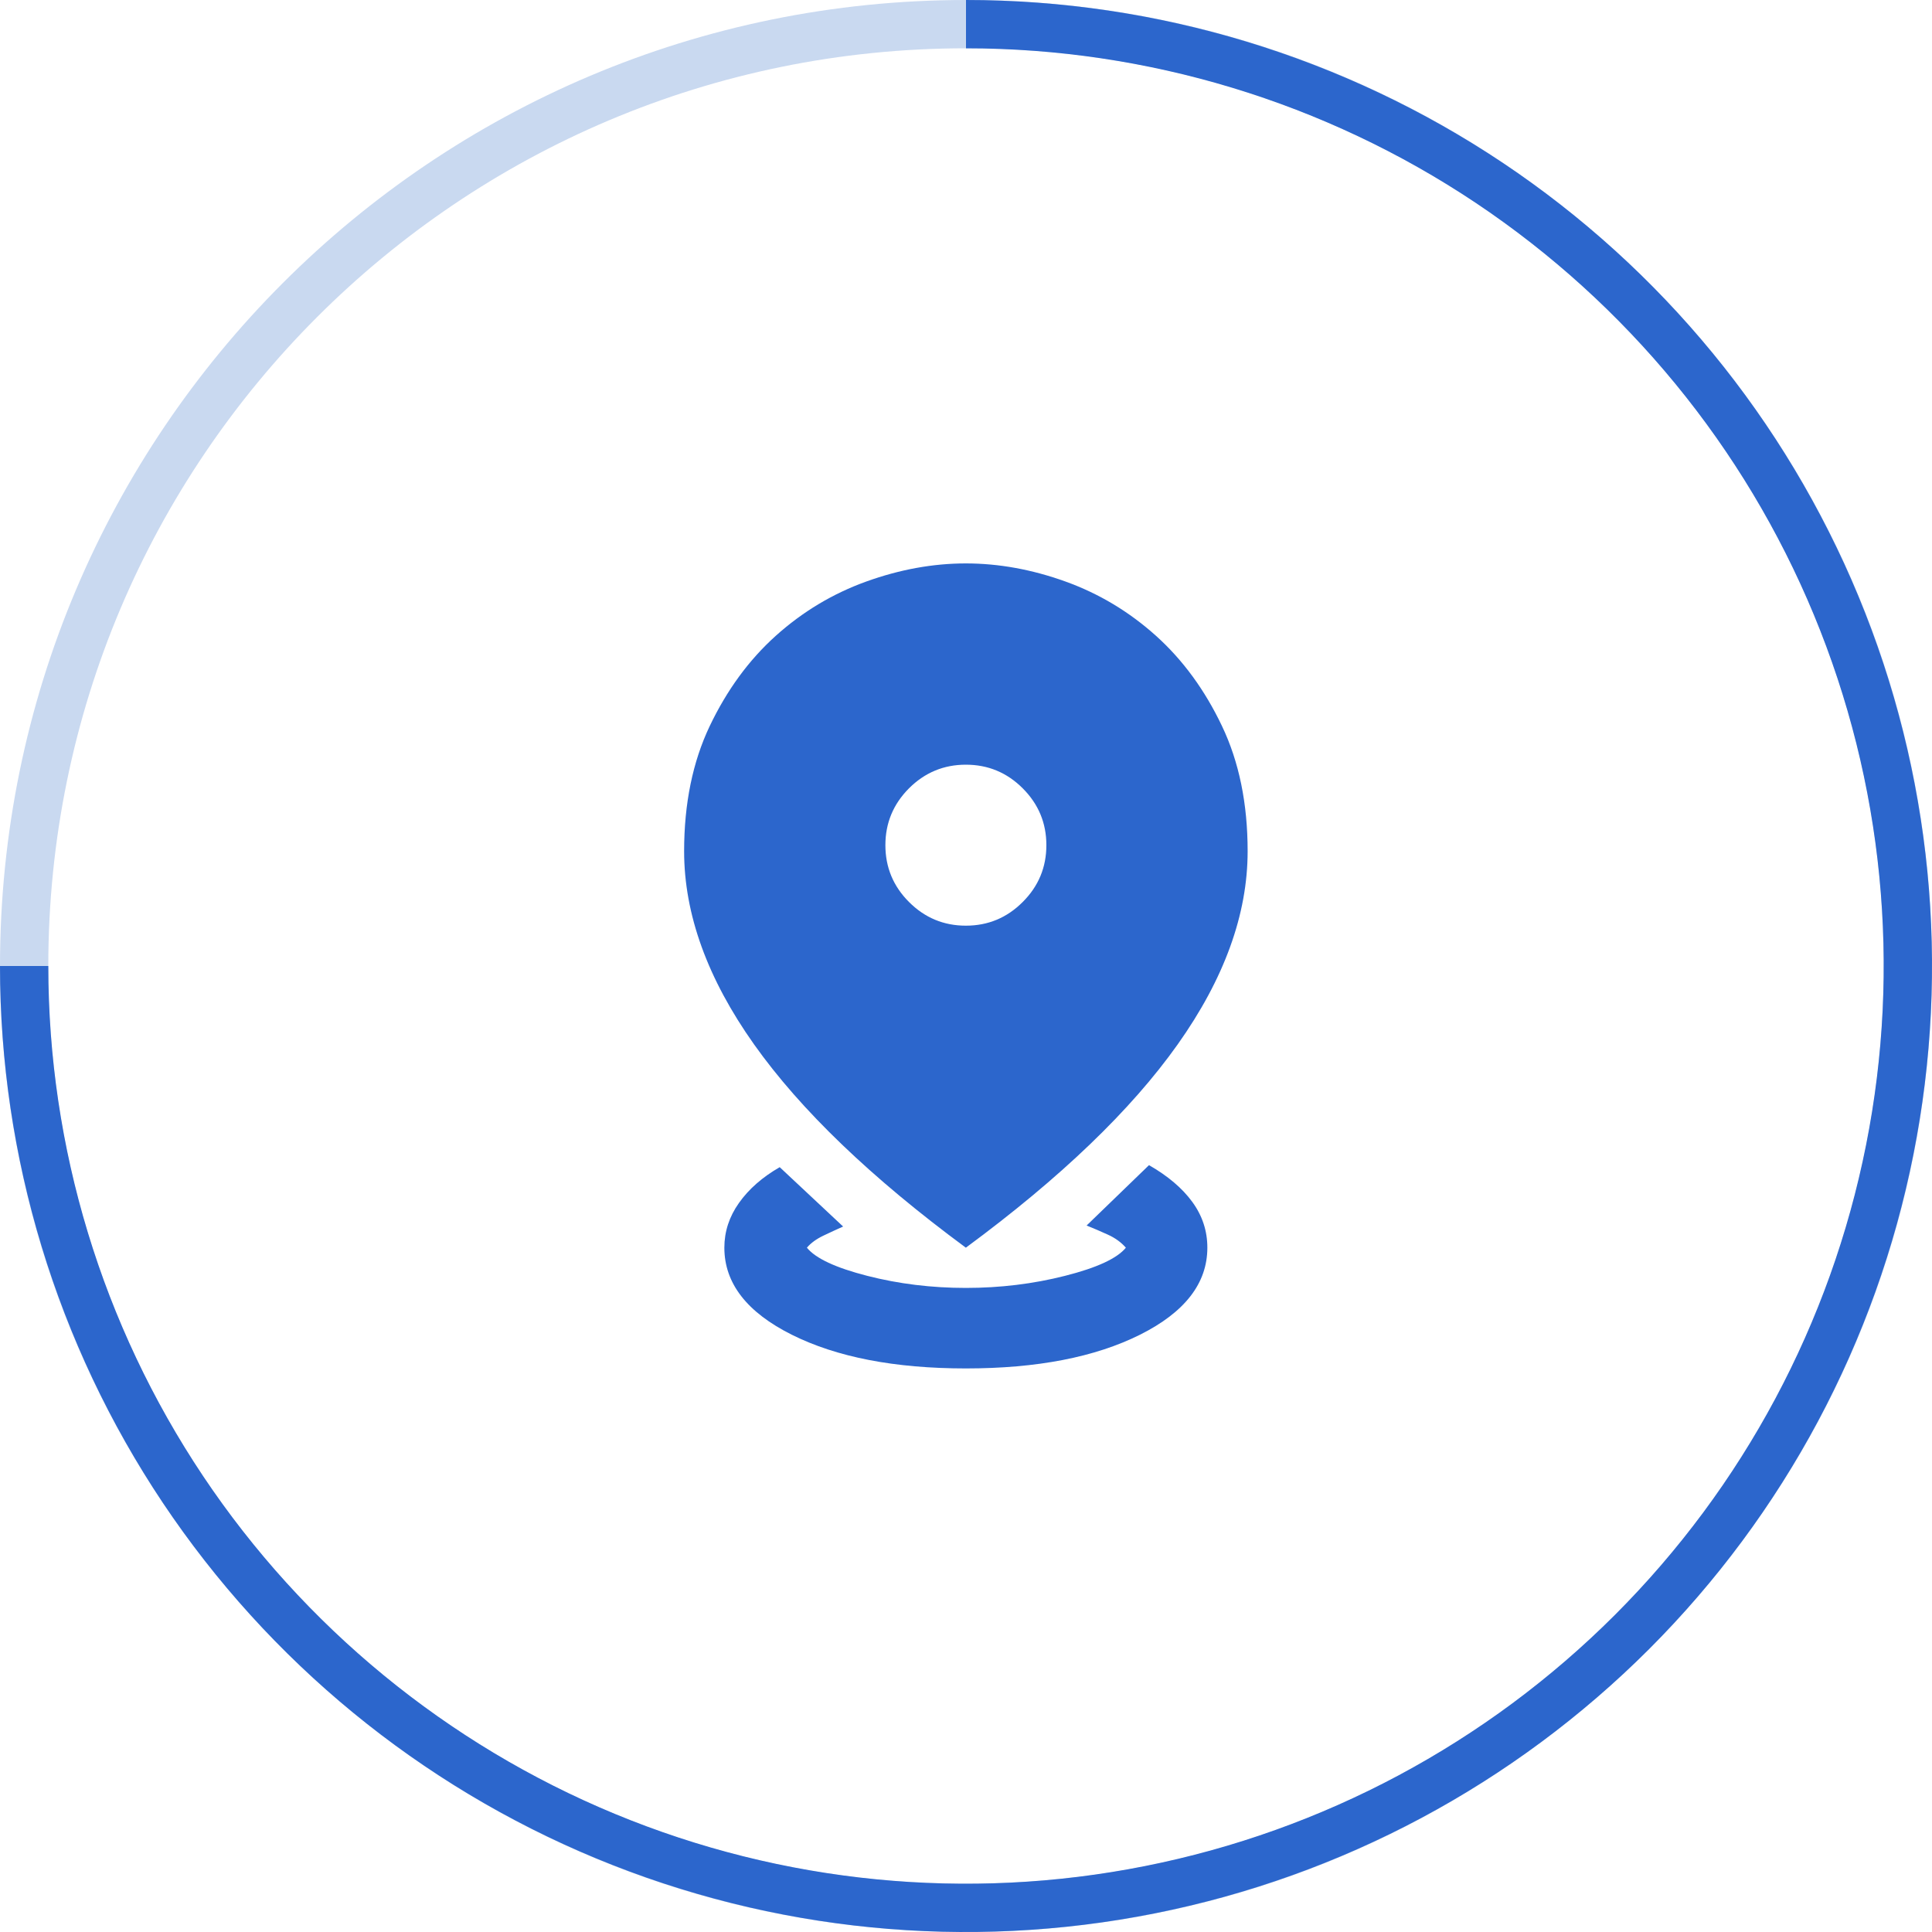 <?xml version="1.0" encoding="UTF-8"?> <svg xmlns="http://www.w3.org/2000/svg" width="40" height="40" viewBox="0 0 40 40" fill="none"><path d="M20 0.5C30.77 0.5 39.5 9.23 39.5 20C39.5 30.77 30.77 39.5 20 39.5C9.23 39.5 0.5 30.77 0.5 20C0.5 9.23 9.23 0.5 20 0.5Z" stroke="#C9D9F0"></path><mask id="mask0_5037_415" style="mask-type:alpha" maskUnits="userSpaceOnUse" x="10" y="9" width="20" height="21"><path d="M30 9.999H10V29.998H30V9.999Z" fill="#D9D9D9"></path></mask><g mask="url(#mask0_5037_415)"><path d="M19.997 28.332C18.525 28.332 17.324 28.099 16.393 27.634C15.463 27.169 14.997 26.568 14.997 25.832C14.997 25.498 15.098 25.189 15.3 24.905C15.501 24.62 15.782 24.373 16.143 24.165L17.456 25.394C17.331 25.45 17.195 25.512 17.049 25.582C16.904 25.651 16.789 25.734 16.706 25.832C16.886 26.054 17.303 26.248 17.956 26.415C18.608 26.582 19.289 26.665 19.997 26.665C20.706 26.665 21.39 26.582 22.049 26.415C22.709 26.248 23.129 26.054 23.31 25.832C23.213 25.721 23.088 25.63 22.935 25.561C22.782 25.491 22.636 25.429 22.497 25.373L23.789 24.123C24.178 24.346 24.477 24.599 24.685 24.884C24.893 25.169 24.997 25.484 24.997 25.832C24.997 26.568 24.532 27.169 23.602 27.634C22.671 28.099 21.47 28.332 19.997 28.332ZM19.997 25.832C18.039 24.387 16.577 22.984 15.612 21.623C14.647 20.262 14.164 18.929 14.164 17.623C14.164 16.637 14.341 15.773 14.695 15.03C15.05 14.287 15.504 13.665 16.06 13.165C16.616 12.665 17.241 12.29 17.935 12.04C18.629 11.79 19.317 11.665 19.997 11.665C20.678 11.665 21.366 11.79 22.06 12.04C22.754 12.29 23.379 12.665 23.935 13.165C24.491 13.665 24.945 14.287 25.299 15.03C25.654 15.773 25.831 16.637 25.831 17.623C25.831 18.929 25.348 20.262 24.383 21.623C23.418 22.984 21.956 24.387 19.997 25.832ZM19.997 19.165C20.456 19.165 20.848 19.002 21.174 18.675C21.501 18.349 21.664 17.957 21.664 17.498C21.664 17.04 21.501 16.648 21.174 16.321C20.848 15.995 20.456 15.832 19.997 15.832C19.539 15.832 19.147 15.995 18.82 16.321C18.494 16.648 18.331 17.04 18.331 17.498C18.331 17.957 18.494 18.349 18.82 18.675C19.147 19.002 19.539 19.165 19.997 19.165Z" fill="#2C66CC"></path></g><path d="M20 0.5C23.857 0.5 27.627 1.644 30.834 3.786C34.04 5.929 36.54 8.975 38.016 12.538C39.492 16.101 39.878 20.022 39.125 23.804C38.373 27.587 36.516 31.061 33.789 33.789C31.061 36.516 27.587 38.373 23.804 39.125C20.022 39.878 16.101 39.492 12.538 38.016C8.975 36.54 5.929 34.04 3.786 30.834C1.644 27.627 0.5 23.857 0.5 20" stroke="#2C66CC"></path></svg> 